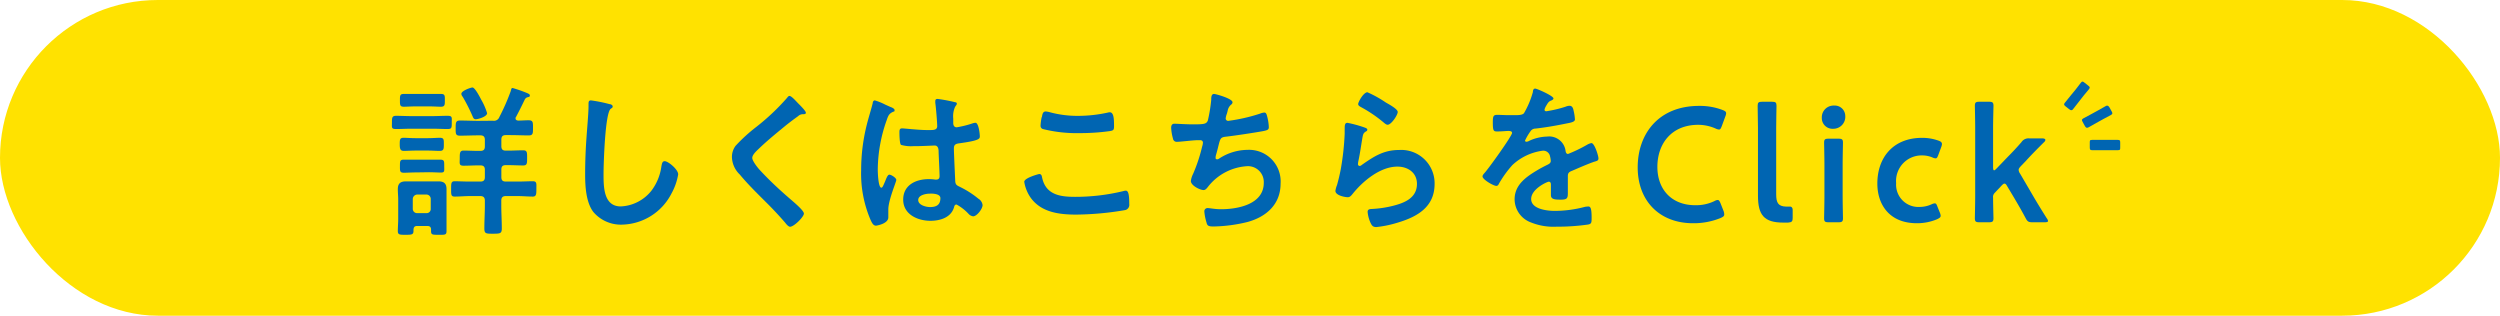 <svg xmlns="http://www.w3.org/2000/svg" viewBox="0 0 391.19 49.4"><defs><style>.cls-1{fill:#ffe200;}.cls-2{fill:#0065b2;}</style></defs><g id="レイヤー_2" data-name="レイヤー 2"><g id="テキスト"><rect class="cls-1" width="391.19" height="49.4" rx="24.7"/><path class="cls-2" d="M64.34,20.14c-.79,0-1.56.05-2.35.05s-.66-.25-.66-1,0-1.07.66-1.07,1.56.05,2.35.05h3.34c.79,0,1.56-.05,2.35-.05s.66.28.66,1.07,0,1-.66,1-1.56-.05-2.35-.05Zm3.11,15.78c0-.4-.2-.56-.59-.56H65.28c-.4,0-.56.18-.58.59,0,0,0,.13,0,.2,0,.56-.28.59-1.22.59s-1.23,0-1.23-.59.06-1.27.06-1.91V31.18c0-.53-.06-1-.06-1.58,0-.89.41-1.22,1.28-1.22l1.4,0H67.2l1.4,0c.87,0,1.27.33,1.27,1.22,0,.54,0,1,0,1.58v3.06c0,.64,0,1.28,0,1.91s-.25.59-1.22.59-1.2,0-1.2-.56ZM65,16.65c-.69,0-1.4.05-1.79.05-.63,0-.63-.26-.63-1s0-1,.61-1,1.17,0,1.81,0h2.19c.64,0,1.33,0,1.81,0,.64,0,.61.29.61,1s0,1-.63,1c-.41,0-1.07-.05-1.79-.05Zm0,6.91c-.66,0-1.3.05-1.81.05s-.64-.26-.64-1,0-1.05.61-1.05c.44,0,1.15.06,1.84.06h2c.66,0,1.38-.06,1.81-.06.66,0,.64.28.64,1s0,1.05-.64,1.05-1.15-.05-1.81-.05Zm.1,3.42c-.69,0-1.43.05-1.89.05-.66,0-.63-.28-.63-1.05s0-1,.63-1,1.2,0,1.89,0h1.89c.66,0,1.35,0,1.86,0,.69,0,.66.26.66,1S69.62,27,69,27c-.46,0-1.23-.05-1.89-.05Zm1.61,6.37a.64.64,0,0,0,.69-.69v-1.5a.68.68,0,0,0-.69-.72h-1.4a.72.72,0,0,0-.72.72v1.5a.67.67,0,0,0,.72.69ZM77.14,18.89a.89.89,0,0,0,1-.58,33.83,33.83,0,0,0,1.76-4c.11-.38.11-.54.31-.54a20.39,20.39,0,0,1,2.14.74c.38.16.56.23.56.44s-.18.23-.3.25a.71.71,0,0,0-.49.36c-.48,1-.84,1.73-1.37,2.73a.3.3,0,0,0-.08.23c0,.25.2.33.41.35.53,0,1.09-.05,1.63-.05.71,0,.69.33.69,1.2s0,1.17-.69,1.17c-.94,0-1.91-.05-2.86-.05h-.69c-.51,0-.71.21-.71.72v1c0,.51.2.71.71.71h.36c.77,0,1.56-.05,2.35-.05.63,0,.61.36.61,1.2s0,1.17-.61,1.17c-.79,0-1.58-.05-2.35-.05h-.36c-.51,0-.71.2-.71.69v1.17c0,.51.2.71.71.71H81c.81,0,1.7-.05,2.37-.05s.56.41.56,1.2,0,1.2-.56,1.2c-.79,0-1.58-.08-2.37-.08H79.15c-.51,0-.71.23-.71.72v.76c0,1.2.08,2.4.08,3.6,0,.79-.28.81-1.38.81s-1.35,0-1.35-.84c0-1.2.08-2.37.08-3.57v-.76c0-.49-.21-.72-.72-.72H73.52c-.79,0-1.58.08-2.37.08-.59,0-.56-.33-.56-1.2s0-1.2.56-1.2,1.55.05,2.37.05h1.63c.51,0,.72-.2.72-.71V26.57c0-.49-.21-.69-.72-.69h-.31c-.76,0-1.52.05-2.29.05s-.61-.36-.61-1.17,0-1.2.61-1.2,1.5.05,2.29.05h.31c.51,0,.72-.2.72-.71v-1c0-.51-.21-.72-.72-.72h-.33c-.94,0-1.89.05-2.83.05-.71,0-.69-.3-.69-1.17s0-1.2.69-1.2c.94,0,1.89.05,2.83.05Zm-2.7-.23c-.31,0-.39-.23-.49-.46a28.31,28.31,0,0,0-1.55-3.06.81.81,0,0,1-.21-.45c0-.49,1.48-1,1.74-1s.74.68,1.37,1.91a9.81,9.81,0,0,1,.92,2.11C76.22,18.25,74.82,18.66,74.44,18.66Z"/><path class="cls-2" d="M95.36,16.29c.18,0,.51.13.51.36s-.15.25-.31.38c-.89.66-1.12,8.75-1.12,10.2,0,2,0,5.07,2.7,5.07a6.48,6.48,0,0,0,4.8-2.47,8.1,8.1,0,0,0,1.55-3.77c.08-.41.13-.84.51-.84.56,0,2.12,1.3,2.12,2.06a9.32,9.32,0,0,1-1.05,3,8.91,8.91,0,0,1-7.75,4.87,5.65,5.65,0,0,1-4.49-2c-1.14-1.53-1.27-4-1.27-5.86,0-2,.08-4,.23-6,.08-1.17.3-3.62.3-4.66v-.28c0-.38,0-.64.39-.64A22.2,22.2,0,0,1,95.36,16.29Z"/><path class="cls-2" d="M126.1,17.64c0,.26-.36.23-.54.23a1.13,1.13,0,0,0-.68.31c-.64.46-1.28.94-1.92,1.45-1.42,1.17-2.88,2.35-4.2,3.62-.49.46-1.05,1-1.05,1.46s.84,1.55,1.28,2c1.45,1.56,3,3,4.61,4.39.43.38,2.19,1.81,2.19,2.32s-1.55,2.06-2.16,2.06c-.28,0-.64-.46-.79-.66-1-1.15-2-2.22-3.09-3.29-1.38-1.38-2.78-2.75-4-4.23a3.91,3.91,0,0,1-1.22-2.71,2.93,2.93,0,0,1,.56-1.76,25.62,25.62,0,0,1,3.29-3,35.15,35.15,0,0,0,4.77-4.51c.1-.13.23-.31.38-.31.33,0,1.07.87,1.35,1.15S126.1,17.36,126.1,17.64Z"/><path class="cls-2" d="M139.32,16.73c.2.07.66.25.66.51s-.1.2-.23.25c-.58.28-.74.51-1,1.3a23.44,23.44,0,0,0-1.4,7.75c0,.41.07,2.83.56,2.83.18,0,.3-.33.56-.92.13-.28.38-1.12.69-1.12s1.09.51,1.09.82S139,31.31,139,32.79c0,.41,0,.81,0,1.22,0,1-1.81,1.3-1.93,1.3-.44,0-.64-.48-.82-.84a18.32,18.32,0,0,1-1.5-7.85,29.1,29.1,0,0,1,.89-7.14c.28-1.12.64-2.22.92-3.34,0-.18.1-.43.33-.43a9.09,9.09,0,0,1,1.63.66ZM149.47,16c.13,0,.25.07.25.23s-.15.28-.28.51a3.55,3.55,0,0,0-.28,1.81v.71c0,.36.16.66.54.66a15.6,15.6,0,0,0,2.55-.64,2.53,2.53,0,0,1,.38-.07c.51,0,.69,1.76.69,2.14s-.18.66-3.19,1.07c-.56.08-.87.18-.87.82s.18,4.41.21,5.07.3.71.87,1a14.39,14.39,0,0,1,2.75,1.78,1.35,1.35,0,0,1,.66,1c0,.59-.89,1.76-1.48,1.76a1.19,1.19,0,0,1-.71-.38A7.32,7.32,0,0,0,149.67,32c-.25,0-.33.21-.38.41-.46,1.63-2.17,2.14-3.7,2.14-2,0-4.26-1-4.26-3.31s2-3.21,4-3.21a6.59,6.59,0,0,1,1,.07h.18c.36,0,.51-.2.51-.53,0-.64-.13-3.06-.15-3.8,0-.26,0-1-.61-1-.21,0-2,.1-3,.1h-.33a5.65,5.65,0,0,1-1.94-.2c-.23-.16-.25-1.61-.25-1.94s0-.64.41-.64,2.57.26,3.9.26h.4c.62,0,1.2,0,1.2-.61s-.2-3-.3-3.65c0-.08,0-.18,0-.26,0-.23.1-.35.36-.35A23.73,23.73,0,0,1,149.47,16Zm-3.95,14.3c-.59,0-1.84.2-1.84,1s1.22,1.1,1.86,1.1c1,0,1.61-.36,1.61-1.4C147.15,30.32,146,30.29,145.52,30.29Z"/><path class="cls-2" d="M162.6,27.23c.33,0,.4.23.45.48.54,2.71,2.71,3.09,5.1,3.09a31.84,31.84,0,0,0,7.6-.89,1.72,1.72,0,0,1,.38-.08c.39,0,.57.43.57,2.09a.84.84,0,0,1-.62.95,47.49,47.49,0,0,1-7.65.71c-2.65,0-5.5-.33-7.16-2.65a6,6,0,0,1-1-2.48C160.28,27.82,162.57,27.23,162.6,27.23Zm.43-8.9c.08-.43.13-.89.61-.89a3.89,3.89,0,0,1,.74.15,16.53,16.53,0,0,0,4.33.54,21.8,21.8,0,0,0,4.62-.51,1.14,1.14,0,0,1,.33-.05c.64,0,.66,1.14.66,2.19,0,.61-.12.66-.71.76a33.79,33.79,0,0,1-4.61.31,21.88,21.88,0,0,1-5.82-.64.52.52,0,0,1-.36-.53A8.49,8.49,0,0,1,163,18.33Z"/><path class="cls-2" d="M192.86,16a.47.47,0,0,1-.23.38,1.65,1.65,0,0,0-.54,1c-.05.16-.07.31-.15.51a3,3,0,0,0-.15.64.38.38,0,0,0,.43.38,27.37,27.37,0,0,0,4.92-1.12,2.34,2.34,0,0,1,.69-.18c.33,0,.38.36.48.72a7.53,7.53,0,0,1,.23,1.58c0,.41-.28.48-.91.61-1.38.25-4.39.71-5.82.87-.84.1-.86.28-1.17,1.48-.08.35-.2.81-.36,1.37a1.47,1.47,0,0,0-.07.46c0,.15.07.23.25.23a.53.53,0,0,0,.28-.1,8.2,8.2,0,0,1,4.46-1.38,4.94,4.94,0,0,1,5.18,5.28c0,3.21-2.19,5.18-5.15,6a23.83,23.83,0,0,1-5.33.71c-.84,0-1-.13-1.12-.66a7.77,7.77,0,0,1-.33-1.69.5.5,0,0,1,.53-.53c.33,0,1.1.18,2.07.18,2.65,0,6.7-.77,6.7-4.13A2.48,2.48,0,0,0,195.23,26a8.39,8.39,0,0,0-6.17,3.18c-.18.23-.41.56-.72.56-.58,0-2-.71-2-1.42a3.55,3.55,0,0,1,.36-1.13,25,25,0,0,0,1.4-4.23,2.43,2.43,0,0,0,.13-.64.37.37,0,0,0-.41-.38l-.53,0c-.59,0-2.58.25-3.09.25a.59.59,0,0,1-.66-.51,7.56,7.56,0,0,1-.28-1.68c0-.66.41-.64.54-.64.35,0,1.86.1,2.88.1,1.81,0,2.09-.07,2.32-.61a24.08,24.08,0,0,0,.53-3.24c0-.35,0-.91.44-.91C190.18,14.69,192.86,15.42,192.86,16Z"/><path class="cls-2" d="M213.49,19.94c.18.07.46.15.46.35s-.13.23-.23.29c-.41.25-.44.48-.54,1-.2,1.17-.36,2.37-.61,3.54a3.53,3.53,0,0,0-.08.54.28.28,0,0,0,.26.31.54.54,0,0,0,.33-.16c1.89-1.32,3.42-2.34,5.84-2.34a5.22,5.22,0,0,1,5.56,5.3c0,3.62-2.7,5.15-5.79,6.07a17.06,17.06,0,0,1-3.32.69c-.56,0-.71-.23-.94-.72a5.22,5.22,0,0,1-.43-1.65c0-.41.3-.44.64-.46a17,17,0,0,0,3.39-.51c1.81-.46,3.69-1.25,3.69-3.42,0-1.76-1.42-2.7-3.06-2.7-2.67,0-5.38,2.24-7,4.26-.21.25-.41.53-.77.53s-1.93-.25-1.93-1a3.79,3.79,0,0,1,.25-.9c.23-.81.43-1.65.59-2.49a41.65,41.65,0,0,0,.61-5.56c0-.21,0-.39,0-.56,0-.74,0-1.13.44-1.13A18.88,18.88,0,0,1,213.49,19.94Zm.46-5.51a17.81,17.81,0,0,1,2.9,1.61c.39.23,1.86,1,1.86,1.48s-1,2-1.58,2c-.28,0-.61-.36-.81-.51a20.79,20.79,0,0,0-3.21-2.17c-.26-.15-.59-.28-.59-.56S213.33,14.43,214,14.43Z"/><path class="cls-2" d="M243.08,15.4c0,.15-.18.25-.3.31-.41.15-.51.28-.85.86a1.91,1.91,0,0,0-.25.59c0,.18.13.25.28.25a18.41,18.41,0,0,0,3-.71,1.86,1.86,0,0,1,.63-.15c.44,0,.57.4.64.76a7.78,7.78,0,0,1,.21,1.38c0,.43-.82.53-1.36.64-1.6.33-3.21.61-4.81.79a.92.92,0,0,0-.77.4,8.61,8.61,0,0,0-.87,1.48.2.2,0,0,0,.21.18,1,1,0,0,0,.46-.15,7,7,0,0,1,2.78-.66,2.59,2.59,0,0,1,2.9,2.29c.05.23.13.43.38.43a22.53,22.53,0,0,0,3-1.45,2,2,0,0,1,.66-.25c.49,0,1.1,2,1.1,2.39s-.28.41-.77.56c-.1.05-.23.08-.35.13-1,.38-2,.82-3,1.25-.46.18-.67.33-.67.84v.33c0,.79,0,1.56,0,2.35s-.13,1-1.1,1-1.55-.05-1.55-.72,0-1.12,0-1.65c0-.23-.08-.44-.33-.44s-2.76,1.13-2.76,2.71,2.48,1.86,3.7,1.86a18.48,18.48,0,0,0,4.74-.64,4,4,0,0,1,.51-.05c.33,0,.51.28.51,1.73,0,.77,0,1-.58,1.1a33.78,33.78,0,0,1-4.9.33,9.4,9.4,0,0,1-4-.66A3.88,3.88,0,0,1,237,31.18c0-2.29,1.86-3.54,3.62-4.59.51-.3,1.05-.58,1.58-.84.26-.13.46-.28.46-.58a3.61,3.61,0,0,0-.12-.72,1.07,1.07,0,0,0-1.13-.87,8.56,8.56,0,0,0-4.76,2.25,16.87,16.87,0,0,0-2.15,3,.4.4,0,0,1-.35.26c-.46,0-2.17-1-2.17-1.48,0-.21.2-.41.33-.56.59-.64,4.29-5.77,4.29-6.25,0-.23-.21-.31-.57-.31s-1,.08-1.78.08c-.56,0-.66-.13-.66-1.43,0-1,.1-1.17.74-1.17.43,0,1.09.05,1.83.05h.74c.66,0,1.35,0,1.58-.33a13.77,13.77,0,0,0,1.38-3.29c0-.28.1-.54.36-.54S243.08,15,243.08,15.4Z"/><path class="cls-2" d="M269.8,33.58c0,.23-.18.36-.56.53a11.14,11.14,0,0,1-4.31.82c-5.28,0-8.67-3.52-8.67-8.74s3.24-9.62,9.61-9.62a10,10,0,0,1,3.67.64c.39.15.56.28.56.51a1.59,1.59,0,0,1-.12.48l-.56,1.53c-.16.39-.23.54-.44.54a1.36,1.36,0,0,1-.51-.15,6.81,6.81,0,0,0-2.73-.59c-4.23,0-6.4,3-6.4,6.58s2.27,6,5.92,6a6.63,6.63,0,0,0,3-.64,1.29,1.29,0,0,1,.51-.18c.2,0,.3.16.46.54l.48,1.22A1.49,1.49,0,0,1,269.8,33.58Z"/><path class="cls-2" d="M279.79,34.83c-.25,0-.51,0-.76,0-3,0-3.95-1.19-3.95-4.2V20c0-1.05-.05-3.26-.05-3.44,0-.54.15-.64.74-.64h1.47c.59,0,.74.1.74.64,0,.18-.05,2.29-.05,3.44V30.39c0,1.3.28,1.91,1.58,1.94.21,0,.51,0,.64,0s.36.13.36.48v1.3C280.51,34.65,280.38,34.78,279.79,34.83Z"/><path class="cls-2" d="M288.74,18.15a1.87,1.87,0,0,1-1.91,2,1.67,1.67,0,0,1-1.76-1.71A1.84,1.84,0,0,1,287,16.52,1.64,1.64,0,0,1,288.74,18.15Zm-2.58,16.63c-.58,0-.73-.1-.73-.64,0-.18.05-2.29.05-3.44V25.78c0-1.15-.05-3.27-.05-3.45,0-.53.15-.63.73-.63h1.48c.59,0,.74.1.74.63,0,.18-.05,2.3-.05,3.45V30.7c0,1.15.05,3.26.05,3.44,0,.54-.15.64-.74.64Z"/><path class="cls-2" d="M303.67,33.76c0,.23-.17.35-.53.53a8.06,8.06,0,0,1-3.19.64c-4.38,0-6.19-3-6.19-6.2,0-4.08,2.47-7.16,7-7.16a7.45,7.45,0,0,1,2.55.43c.38.13.53.26.56.51a1.47,1.47,0,0,1-.1.46l-.46,1.25c-.16.41-.23.56-.44.56a1.41,1.41,0,0,1-.51-.15,4.13,4.13,0,0,0-1.53-.31,4,4,0,0,0-4.13,4.34,3.48,3.48,0,0,0,3.65,3.72,4.51,4.51,0,0,0,1.89-.41,1.36,1.36,0,0,1,.51-.15c.2,0,.28.15.43.56l.36.89A1.71,1.71,0,0,1,303.67,33.76Z"/><path class="cls-2" d="M312.1,30.21a.86.86,0,0,0-.23.74c0,1,.06,3,.06,3.19,0,.54-.16.64-.74.64h-1.43c-.59,0-.74-.1-.74-.64,0-.18.05-2.29.05-3.44V20c0-1.15-.05-3.26-.05-3.44,0-.54.15-.64.74-.64h1.43c.58,0,.74.1.74.64,0,.18-.06,2.29-.06,3.44v6.17c0,.33.06.48.16.48s.2-.1.38-.28l1.79-1.86c.71-.71,1.4-1.45,2.11-2.27a1.31,1.31,0,0,1,1.28-.58h2c.31,0,.46.1.46.23a.43.43,0,0,1-.15.3c-1.08,1.07-2,2-2.91,3l-.74.77c-.26.28-.38.43-.38.63a1.17,1.17,0,0,0,.23.59l2,3.42c.58,1,1.32,2.21,2.16,3.54a1,1,0,0,1,.21.43c0,.16-.18.21-.56.21h-1.84c-.66,0-.82-.1-1.12-.67C316.36,33,315.78,32,315.19,31l-1.1-1.84c-.15-.28-.28-.43-.43-.43s-.28.13-.48.33Z"/><path class="cls-2" d="M325.23,16c-.31.38-.74.95-.86,1.1s-.3.24-.58,0l-.57-.45c-.27-.22-.32-.32-.12-.57s.58-.7.88-1.09l.82-1,.81-1.05c.2-.25.3-.23.57,0l.57.45c.28.22.32.31.12.57s-.54.65-.83,1Z"/><path class="cls-2" d="M328,19.25c-.43.23-1,.59-1.22.69s-.37.09-.54-.21l-.35-.64c-.17-.31-.17-.41.11-.57l1.23-.66,1.15-.63c.41-.23,1-.56,1.15-.65s.36-.1.54.21l.35.63c.17.31.17.41-.11.57s-.75.39-1.17.63Z"/><path class="cls-2" d="M328.77,23.5l-1.4,0c-.32,0-.37-.09-.37-.44v-.72c0-.36,0-.45.36-.45h2.71l1.32,0c.33,0,.37.09.37.44v.73c0,.35,0,.44-.36.44h-2.63Z"/></g></g></svg>